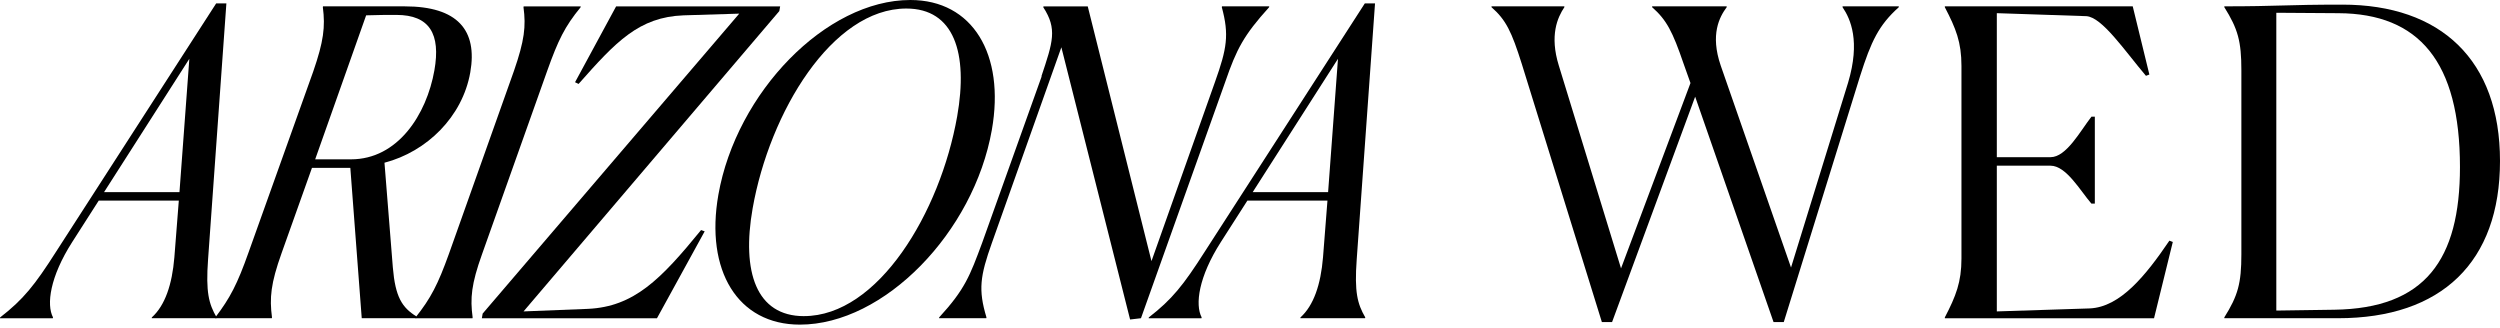 <svg width="427" height="56" viewBox="0 0 427 56" fill="none" xmlns="http://www.w3.org/2000/svg">
<path d="M273.6 55.011L259.919 10.909C258.173 5.376 257.227 3.411 254.75 1.23V1.086H267.193V1.23C266.026 2.976 264.644 6.035 266.246 11.2L276.871 45.84L288.734 14.184L287.568 10.909C285.675 5.376 284.656 3.411 282.183 1.23V1.086H294.918V1.23C293.679 2.904 292.078 5.888 293.899 11.2L305.906 45.696L315.656 14.112C317.765 7.054 316.092 3.267 314.71 1.23V1.086H324.316V1.23C320.897 4.286 319.587 7.054 317.694 13.022L304.668 55.011H302.922L289.533 16.513L275.341 55.011H273.596H273.6Z" fill="black"/>
<path d="M367.911 54.356H332.177V54.212C334.071 50.573 335.017 48.172 335.017 44.17V11.272C335.017 7.198 334.071 4.869 332.177 1.23V1.086H364.272L367.112 12.73L366.529 12.95C362.89 8.656 359.032 2.908 356.339 2.76L341.057 2.249V26.846H350.228C352.92 26.846 355.249 22.48 357.214 19.932H357.797V34.779H357.214C355.321 32.594 352.92 28.3 350.228 28.3H341.057V53.189L356.922 52.678C362.163 52.458 366.529 47.002 370.531 41.106L371.115 41.326L367.911 54.352V54.356Z" fill="black"/>
<path d="M379.914 54.208C382.243 50.497 382.826 48.384 382.826 43.435V11.999C382.826 7.05 382.243 4.941 379.914 1.226V1.082C389.301 1.082 390.319 0.791 400.074 0.791C416.886 0.791 427 10.249 427 27.497C427 44.745 417.03 54.352 399.347 54.352H379.914V54.208ZM388.794 2.177V53.045L398.692 52.901C414.194 52.682 420.162 44.386 420.162 28.524C420.162 10.549 413.175 2.325 399.423 2.253L388.798 2.181L388.794 2.177Z" fill="black"/>
<path d="M9.023 54.356H0L0.024 54.212C3.982 51.156 5.948 48.684 9.567 43.008L36.92 0.583H38.666L35.538 44.314C35.131 49.918 35.658 51.883 36.996 54.208L36.972 54.352H25.912L25.936 54.208C28.188 52.171 29.399 48.604 29.782 43.946L30.541 34.268H16.86L12.343 41.326C8.524 47.294 7.909 52.023 9.051 54.204L9.027 54.348L9.023 54.356ZM32.339 10.042L17.771 32.818H30.653L32.339 10.042Z" fill="black"/>
<path d="M36.776 54.208C39.333 50.861 40.555 48.46 42.44 43.147L53.497 12.223C55.282 7.058 55.574 4.582 55.143 1.234L55.167 1.086H69.139C78.162 1.086 81.593 5.161 80.323 12.367C78.989 19.936 72.914 25.9 65.668 27.793L67.098 45.692C67.521 50.713 68.656 52.53 71.152 54.06L71.1 54.352H61.785L59.836 28.668H53.285L48.1 43.219C46.231 48.46 46.023 50.861 46.455 54.208L46.431 54.352H36.752L36.776 54.208ZM62.536 2.62L53.832 27.214H59.944C67.949 27.214 72.862 19.572 74.196 12.007C75.286 5.824 73.389 2.548 67.713 2.548C66.187 2.548 64.438 2.548 62.532 2.62H62.536Z" fill="black"/>
<path d="M70.952 54.356L70.976 54.212C73.592 50.936 74.815 48.536 76.672 43.371L87.793 12.083C89.578 6.918 89.854 4.514 89.414 1.242L89.438 1.094H99.189L99.165 1.242C96.476 4.518 95.338 6.846 93.469 12.083L82.348 43.371C80.491 48.54 80.287 50.94 80.726 54.212L80.702 54.356H70.952Z" fill="black"/>
<path d="M82.3 54.356L82.44 53.557L126.263 2.329L116.752 2.62C109.135 2.912 105.188 7.134 98.821 14.336L98.218 14.044L105.232 1.091H133.249L133.109 1.889L89.422 53.189L100.415 52.754C108.268 52.391 112.869 47.733 119.744 39.293L120.359 39.513L112.21 54.356H82.3Z" fill="black"/>
<path d="M136.616 55.446C125.991 55.446 120.415 46.203 122.699 33.253C125.779 15.79 141.082 0 155.489 0C166.114 0 171.691 9.243 169.406 22.193C166.326 39.656 151.024 55.446 136.616 55.446ZM137.311 53.992C149.973 53.992 160.586 36.309 163.486 19.868C165.399 9.027 162.947 1.458 154.798 1.458C142.136 1.458 131.451 19.141 128.551 35.586C126.642 46.427 129.162 53.996 137.315 53.996L137.311 53.992Z" fill="black"/>
<path d="M181.281 8.077L169.422 41.474C167.401 47.15 167.065 49.478 168.487 54.208L168.463 54.352H160.387L160.411 54.208C164.824 49.407 165.671 47.078 167.752 41.474L177.95 12.95L177.85 13.098C179.847 7.13 180.598 4.949 178.194 1.238L178.218 1.09H185.787L196.672 44.601L207.532 13.968C209.554 8.292 209.961 5.964 208.687 1.234L208.711 1.086H216.787L216.763 1.234C212.426 6.035 211.211 8.364 209.278 13.968L194.878 54.352L193.021 54.571L181.281 8.077Z" fill="black"/>
<path d="M205.216 54.356H196.192L196.216 54.212C200.175 51.156 202.14 48.684 205.759 43.008L233.109 0.583H234.854L231.726 44.314C231.319 49.918 231.846 51.883 233.184 54.208L233.16 54.352H222.1L222.124 54.208C224.377 52.171 225.587 48.604 225.971 43.946L226.729 34.268H213.049L208.531 41.326C204.712 47.294 204.097 52.023 205.24 54.204L205.216 54.348V54.356ZM228.527 10.042L213.959 32.818H226.841L228.527 10.042Z" fill="black"/>
</svg>
